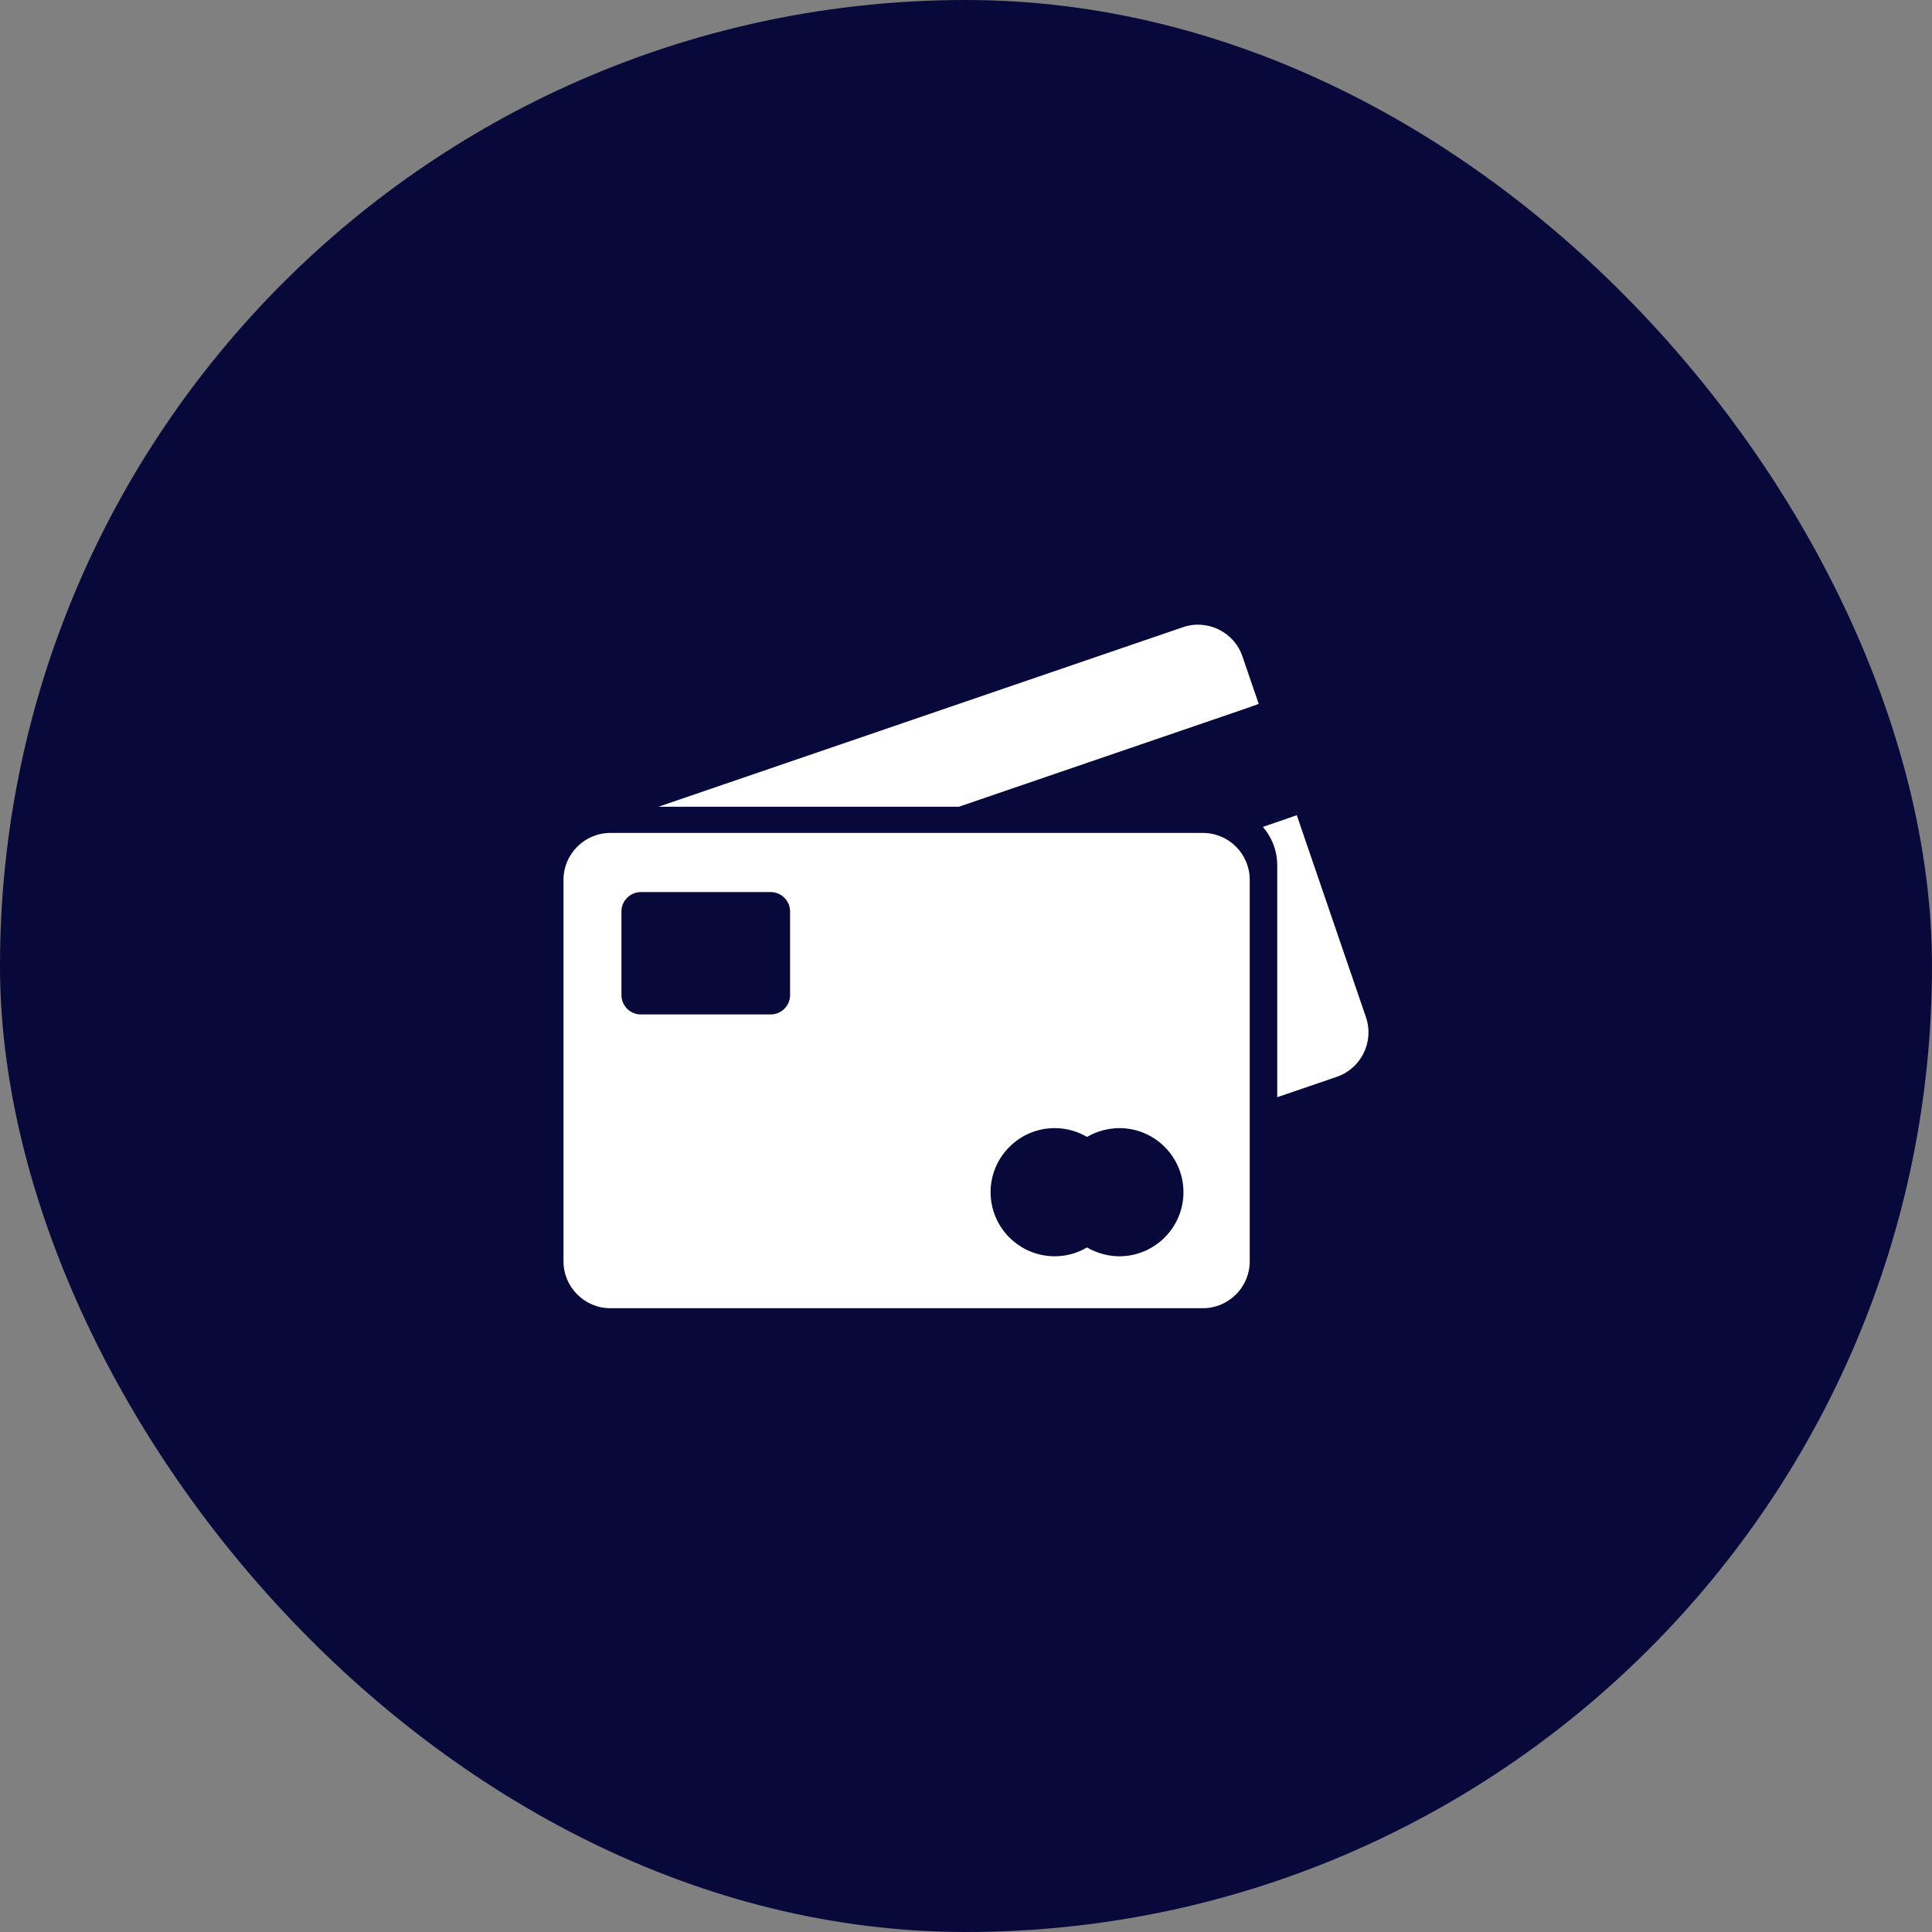 <svg width="120" height="120" viewBox="0 0 120 120" fill="none" xmlns="http://www.w3.org/2000/svg">
<rect x="0" y="0" width="120" height="120" fill="#808080" stroke="none"/>
<rect width="120" height="120" rx="60" fill="#08093B"/>
<path fill-rule="evenodd" clip-rule="evenodd" d="M37.906 51.735H74.717C75.517 51.735 76.243 52.063 76.771 52.589C77.297 53.114 77.623 53.84 77.623 54.64V78.347C77.623 79.144 77.297 79.87 76.771 80.398L76.766 80.401C76.241 80.926 75.515 81.255 74.717 81.255H37.906C37.106 81.255 36.379 80.926 35.854 80.401C35.328 79.875 35 79.147 35 78.347V54.64C35 53.845 35.326 53.119 35.854 52.591L35.859 52.586C36.387 52.061 37.11 51.735 37.906 51.735ZM39.803 55.407H47.868C48.197 55.407 48.498 55.542 48.718 55.762L48.721 55.76C48.938 55.978 49.073 56.279 49.073 56.611V61.805C49.073 62.138 48.938 62.438 48.721 62.656C48.502 62.874 48.199 63.009 47.869 63.009H39.803C39.47 63.009 39.169 62.874 38.951 62.656C38.931 62.636 38.911 62.613 38.892 62.591C38.71 62.378 38.598 62.103 38.598 61.805V56.611C38.598 56.283 38.733 55.982 38.951 55.762L38.956 55.76C39.176 55.542 39.475 55.407 39.803 55.407H39.803ZM69.527 70.07C70.626 70.07 71.621 70.515 72.34 71.236C73.062 71.958 73.507 72.953 73.507 74.05C73.507 75.146 73.062 76.14 72.34 76.861L72.338 76.863C71.619 77.582 70.623 78.03 69.527 78.03C69.077 78.03 68.639 77.951 68.226 77.807C67.976 77.721 67.741 77.611 67.518 77.481C66.927 77.829 66.239 78.03 65.507 78.03C64.41 78.03 63.415 77.582 62.696 76.863L62.691 76.861C61.972 76.14 61.527 75.146 61.527 74.05C61.527 72.953 61.972 71.96 62.693 71.239L62.696 71.236C63.417 70.515 64.41 70.07 65.507 70.07C66.239 70.07 66.927 70.27 67.518 70.616C67.741 70.486 67.976 70.379 68.226 70.29C68.64 70.149 69.077 70.07 69.527 70.07Z" fill="white"/>
<path fill-rule="evenodd" clip-rule="evenodd" d="M40.897 50.109L73.48 38.955C74.235 38.697 75.026 38.771 75.696 39.099C76.366 39.427 76.909 40.009 77.168 40.766L78.18 43.719L77.499 43.966L59.556 50.108H40.897V50.109ZM84.846 63.194L80.545 50.632L79.858 50.875L78.44 51.36C78.693 51.654 78.903 51.989 79.055 52.355C79.233 52.784 79.332 53.255 79.332 53.742V68.149L83.035 66.882C83.79 66.623 84.373 66.077 84.7 65.409C85.028 64.74 85.102 63.948 84.846 63.194V63.194Z" fill="white"/>
</svg>
